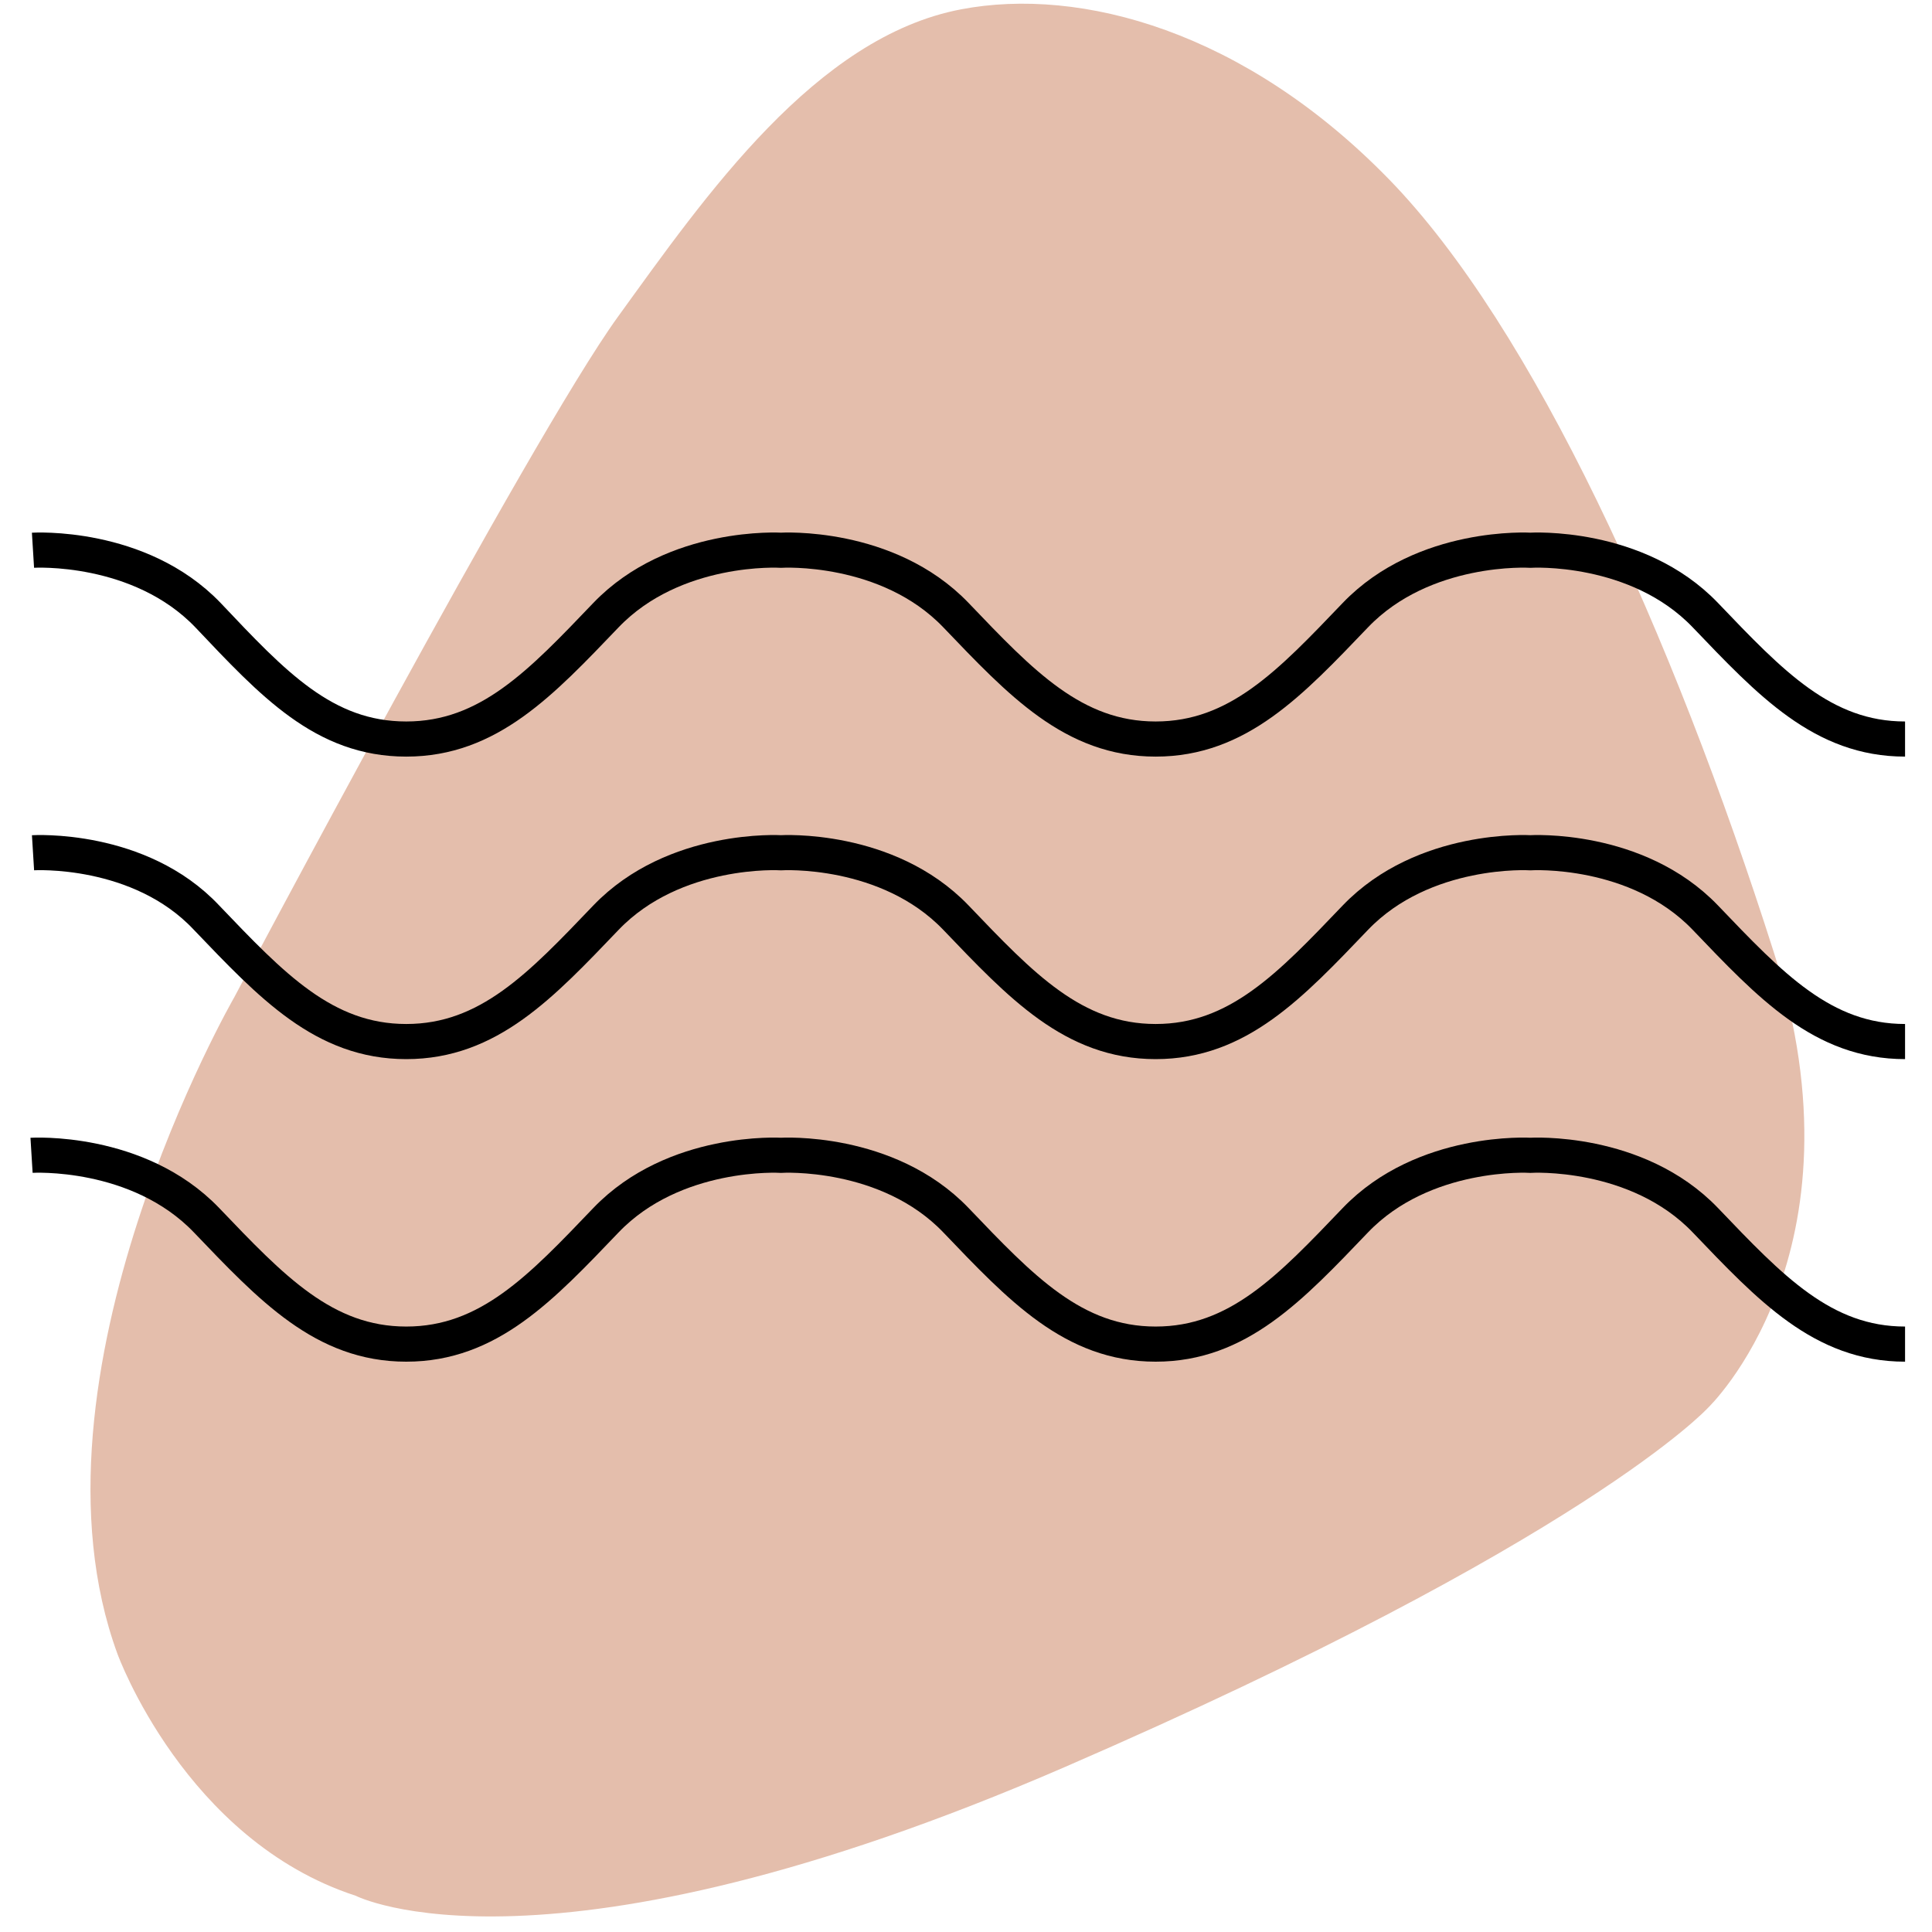 <svg fill="none" height="55" viewBox="0 0 55 55" width="55" xmlns="http://www.w3.org/2000/svg" xmlns:xlink="http://www.w3.org/1999/xlink"><clipPath id="a"><path d="m0 0h55v55h-55z"/></clipPath><g clip-path="url(#a)"><path d="m10.126 53.968s5.376 2.762 20.208-3.673c14.832-6.434 18.287-10.215 18.287-10.215s4.608-4.384 1.884-12.945c-2.907-9.137-6.87-17.835-10.975-22.043-4.105-4.208-8.761-5.475-12.168-4.827-4.143.788-7.271 5.298-9.774 8.757-2.503 3.459-10.916 19.363-10.916 19.363s-6.226 10.802-3.327 18.701c0 0 1.922 5.301 6.781 6.882z" fill="#e4beac"/><g stroke="#000" stroke-miterlimit="10"><path d="m54.233 21.039c-2.345 0-3.839-1.598-5.686-3.528-1.951-2.034-4.981-1.847-4.981-1.847s-3.03-.187-4.981 1.847c-1.847 1.93-3.341 3.528-5.686 3.528s-3.839-1.598-5.686-3.528c-1.951-2.034-4.981-1.847-4.981-1.847s-3.03-.187-4.981 1.847c-1.847 1.93-3.341 3.528-5.686 3.528-2.345 0-3.798-1.577-5.645-3.528-1.951-2.034-4.981-1.847-4.981-1.847"/><path d="m54.233 38.264c-2.345 0-3.839-1.598-5.686-3.528-1.951-2.034-4.981-1.847-4.981-1.847s-3.03-.187-4.981 1.847c-1.847 1.93-3.341 3.528-5.686 3.528s-3.839-1.598-5.686-3.528c-1.951-2.034-4.981-1.847-4.981-1.847s-3.03-.187-4.981 1.847c-1.847 1.93-3.341 3.528-5.686 3.528-2.345 0-3.839-1.598-5.686-3.528-1.951-2.034-4.981-1.847-4.981-1.847"/><path d="m54.233 29.651c-2.345 0-3.839-1.598-5.686-3.528-1.951-2.034-4.981-1.847-4.981-1.847s-3.03-.187-4.981 1.847c-1.847 1.93-3.341 3.528-5.686 3.528s-3.839-1.598-5.686-3.528c-1.951-2.034-4.981-1.847-4.981-1.847s-3.03-.187-4.981 1.847c-1.847 1.93-3.341 3.528-5.686 3.528-2.345 0-3.839-1.598-5.686-3.528-1.909-2.034-4.939-1.847-4.939-1.847"/></g></g></svg>